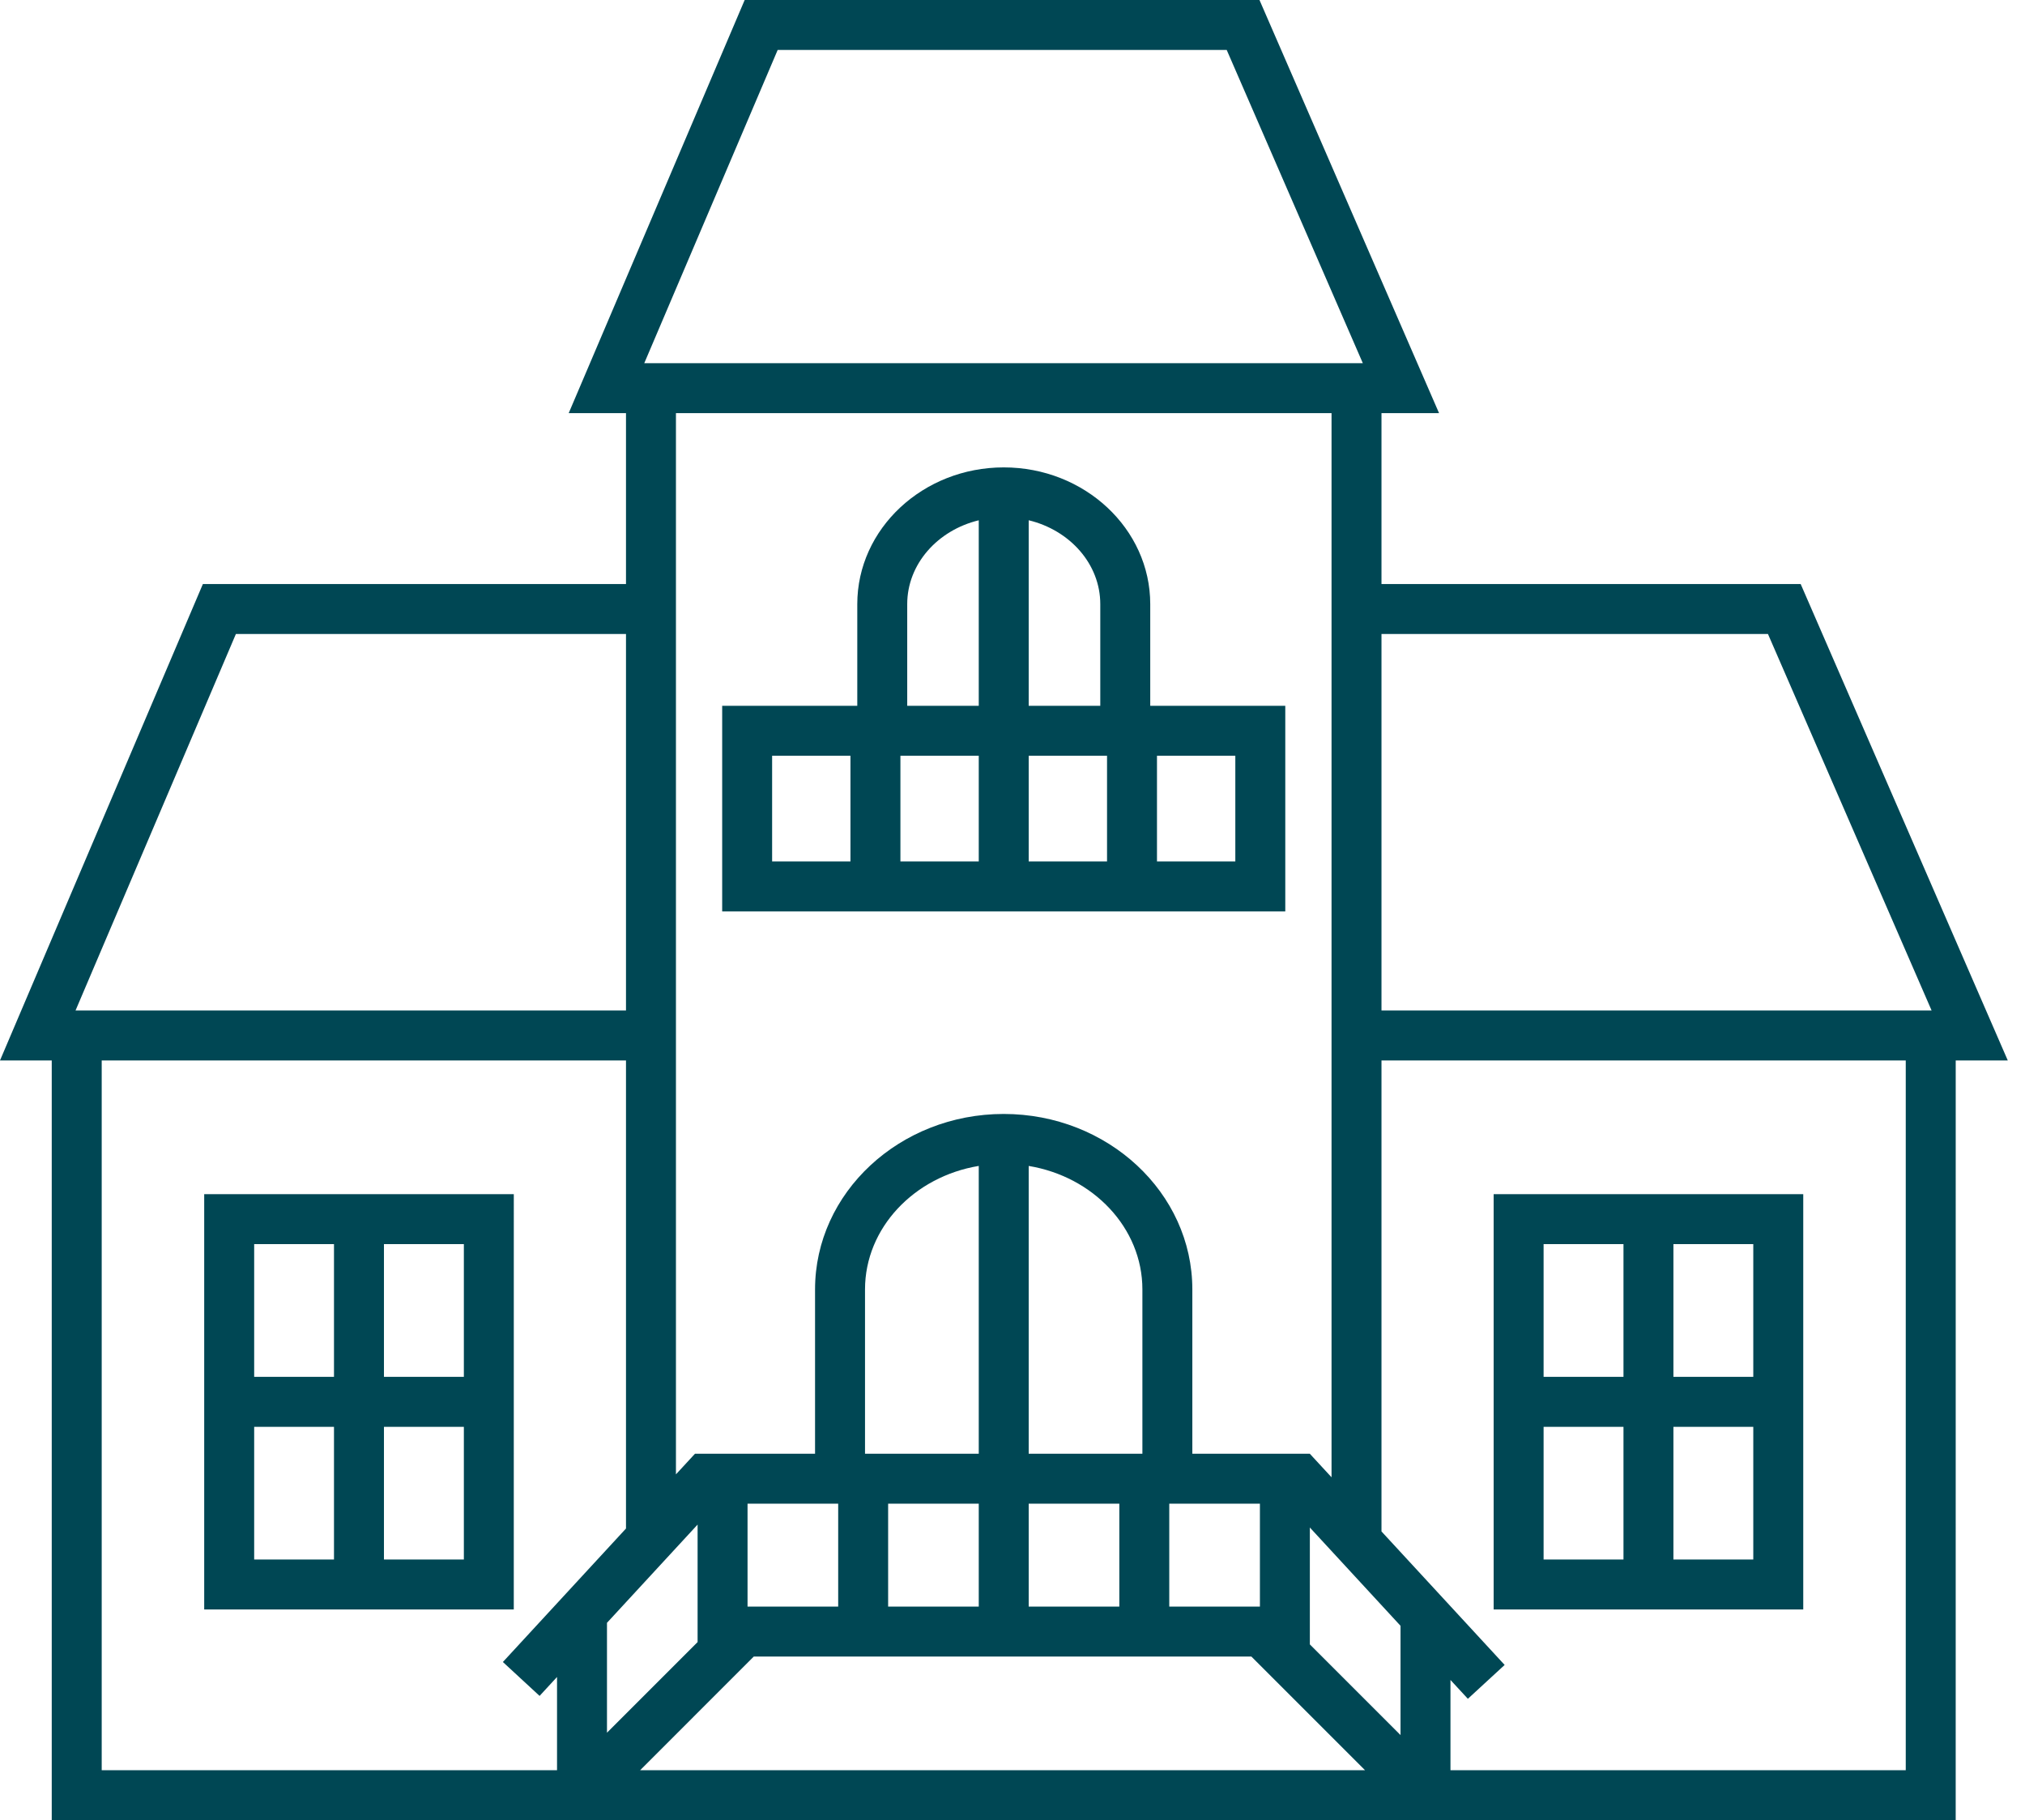 <svg width="89" height="80" viewBox="0 0 89 80" fill="none" xmlns="http://www.w3.org/2000/svg">
<path fill-rule="evenodd" clip-rule="evenodd" d="M60.717 18.158H63.247L55.355 0H32.729L24.995 18.158H27.513V25.669H8.917L0 46.609H2.274V80H85.954L85.955 46.609H88.243L79.141 25.67H60.717L60.717 18.158ZM59.897 15.963L53.915 2.196H34.179L28.316 15.963H59.897ZM58.522 18.158V64.93L57.567 63.895H52.404V56.674C52.404 52.421 48.685 48.961 44.113 48.961C39.541 48.961 35.822 52.421 35.822 56.674V63.895H30.545L29.708 64.802V18.158H58.522ZM50.209 56.674V63.895H45.212V51.246C48.051 51.715 50.209 53.971 50.209 56.674ZM43.017 51.245V63.895H38.018V56.674C38.018 53.97 40.177 51.714 43.017 51.245ZM39.034 70.613H43.017V66.091H39.034V70.613ZM45.212 66.091V70.613H49.195V66.091H45.212ZM30.66 72.173V67.009L26.677 71.327V76.157L30.66 72.173ZM32.855 70.613H36.839V66.091H32.855V70.613ZM24.482 73.707L23.715 74.539L22.102 73.049L27.513 67.182V46.609H4.47V77.805H24.482V73.707ZM51.39 66.091H55.374V70.613H51.39V66.091ZM61.554 76.26L57.569 72.275V67.138L61.554 71.458V76.26ZM83.759 77.805H63.749V73.838L64.514 74.666L66.13 73.178L60.717 67.31L60.717 46.609H83.759V77.805ZM59.994 77.805L54.997 72.808H33.13L28.134 77.805H59.994ZM27.513 27.865V44.413H3.32L10.368 27.865H27.513ZM60.717 44.413H84.895L77.703 27.866H60.717L60.717 44.413ZM8.975 70.74H22.581H22.581L22.582 52.486H8.975V70.74ZM14.679 68.545H11.171V62.712H14.679V68.545ZM14.679 60.516H11.171V54.682H14.679V60.516ZM20.387 68.545H16.875V62.712H20.387V68.545ZM16.875 60.516H20.387V54.682H16.875V60.516ZM79.254 70.74H65.647V52.486H79.254V70.74ZM67.842 68.545H71.353V62.712H67.842V68.545ZM67.842 60.516H71.353V54.682H67.842V60.516ZM73.548 68.545H77.058V62.712H73.548V68.545ZM77.058 60.516H73.548V54.682H77.058V60.516ZM56.489 40.059H31.74V31.021H37.678V26.553C37.678 23.239 40.566 20.543 44.116 20.543C47.665 20.543 50.554 23.239 50.554 26.553V31.021H56.489V40.059ZM48.358 31.021H45.212V22.867C47.022 23.303 48.358 24.79 48.358 26.553V31.021ZM45.212 37.809H45.212V37.863H48.655V33.216H45.212V37.809ZM43.017 37.863V37.809H43.017V33.216H39.574V37.863H43.017ZM39.873 31.021H43.017V22.868C41.209 23.304 39.873 24.791 39.873 26.553V31.021ZM50.85 37.863H54.293V33.216H50.85V37.863ZM33.935 37.863H37.378V33.216H33.935V37.863Z" fill="#004754"/>
</svg>
